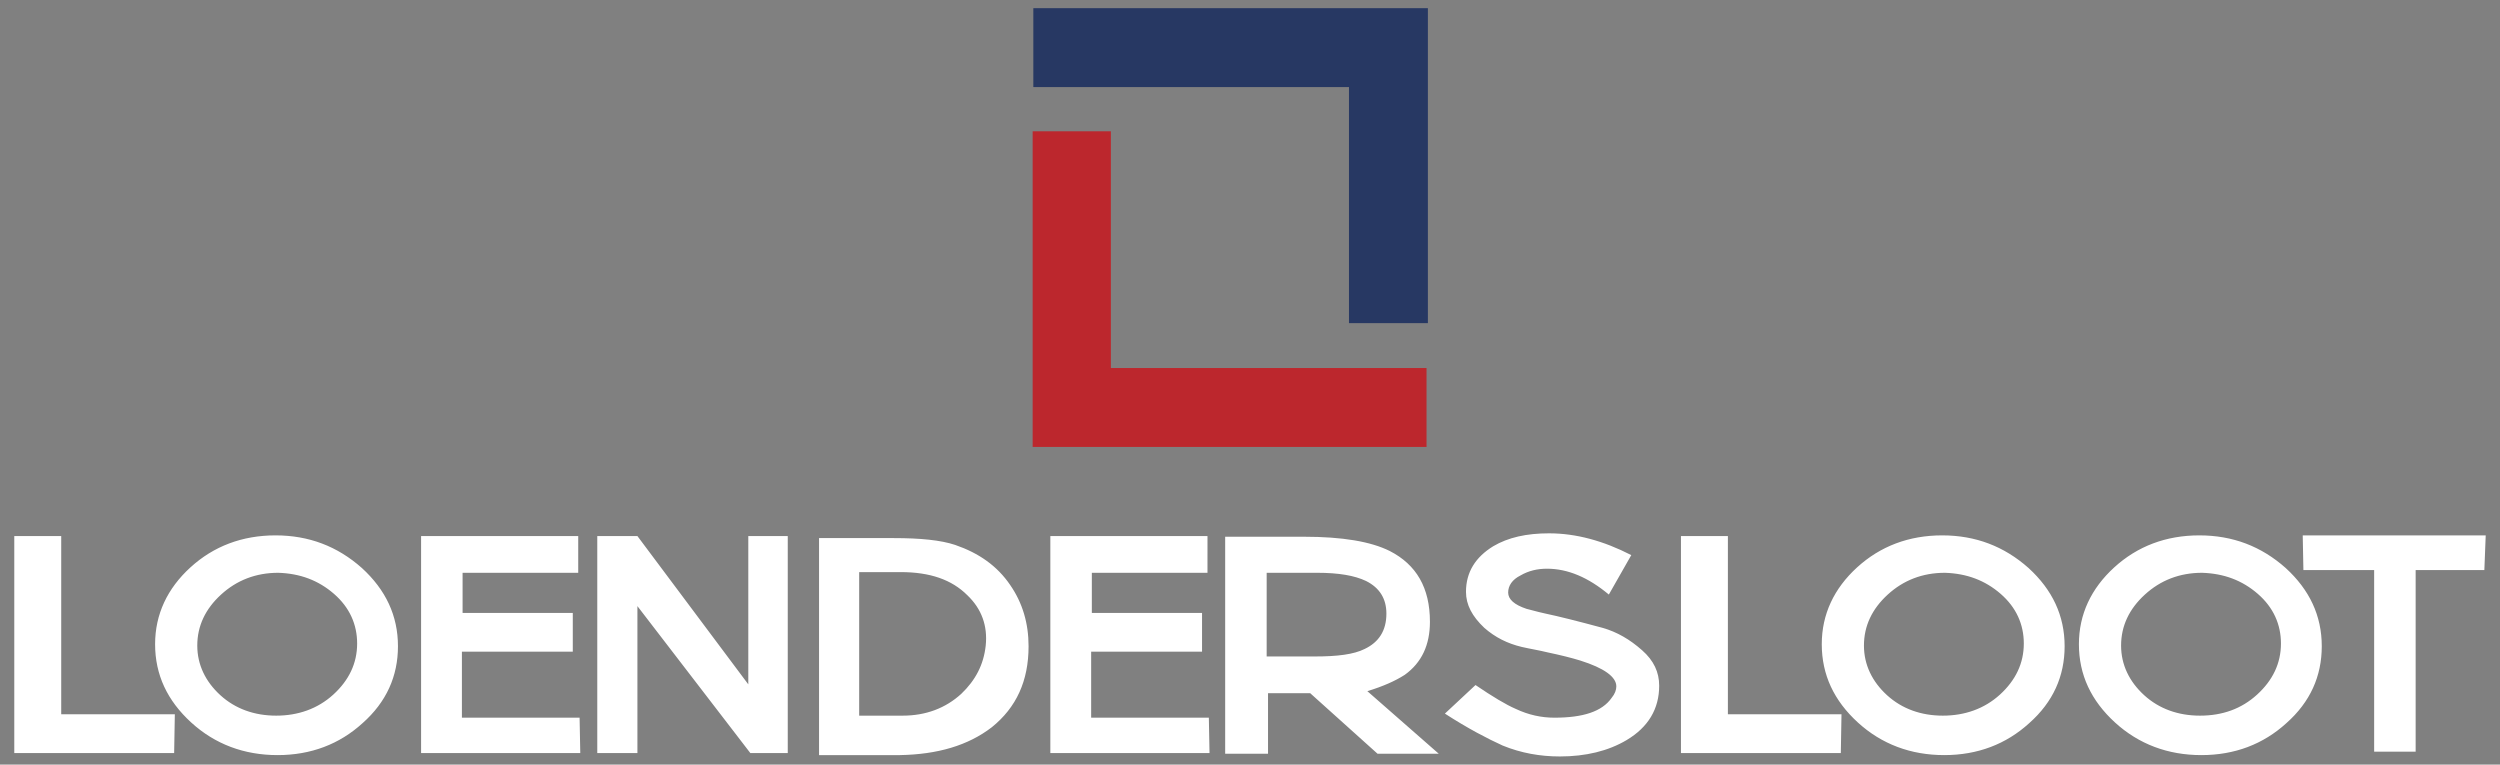 <?xml version="1.0" encoding="UTF-8"?> <!-- Generator: Adobe Illustrator 26.0.1, SVG Export Plug-In . SVG Version: 6.00 Build 0) --> <svg xmlns="http://www.w3.org/2000/svg" xmlns:xlink="http://www.w3.org/1999/xlink" version="1.1" id="Laag_1" x="0px" y="0px" viewBox="0 0 367.5 112.4" style="enable-background:new 0 0 367.5 112.4;" xml:space="preserve"><rect x="0" y="0" width="367.5" height="112.4" fill="#808080" stroke="none"/> <style type="text/css"> .st0{fill:#FFFFFF;} .st1{fill:#BC272D;} .st2{fill:#273863;} </style> <path class="st0" d="M365.4,78.7h-26.9l0.1,5.1H349v26.7h6.1V83.8h10.1L365.4,78.7z M331.9,87.3c2.3,2,3.4,4.5,3.4,7.3 c0,2.9-1.2,5.4-3.5,7.5s-5.1,3.1-8.4,3.1c-3.2,0-6-1-8.2-3s-3.4-4.5-3.4-7.3c0-2.9,1.2-5.4,3.5-7.5s5.1-3.2,8.4-3.2 C326.9,84.3,329.6,85.3,331.9,87.3 M336.1,106.3c3.5-3.1,5.2-6.9,5.2-11.3c0-4.5-1.8-8.3-5.3-11.5c-3.6-3.2-7.8-4.8-12.7-4.8 c-4.9,0-9.1,1.6-12.5,4.7s-5.2,6.9-5.2,11.3c0,4.5,1.8,8.3,5.3,11.5s7.8,4.8,12.7,4.8C328.5,111,332.7,109.4,336.1,106.3 M294.1,87.3c2.3,2,3.4,4.5,3.4,7.3c0,2.9-1.2,5.4-3.5,7.5s-5.2,3.1-8.4,3.1c-3.2,0-6-1-8.2-3s-3.4-4.5-3.4-7.3 c0-2.9,1.2-5.4,3.5-7.5s5.1-3.2,8.4-3.2C289.1,84.3,291.8,85.3,294.1,87.3 M298.3,106.3c3.5-3.1,5.2-6.9,5.2-11.3 c0-4.5-1.8-8.3-5.3-11.5c-3.6-3.2-7.8-4.8-12.7-4.8c-4.9,0-9.1,1.6-12.5,4.7s-5.2,6.9-5.2,11.3c0,4.5,1.8,8.3,5.3,11.5 s7.8,4.8,12.7,4.8S294.9,109.4,298.3,106.3 M270.7,105H254V78.8h-6.9v31.9h23.5L270.7,105z M239.8,81.6c-4.1-2.1-8.1-3.2-12.1-3.2 c-3.3,0-6,0.6-8.2,1.9c-2.6,1.6-4,3.8-4,6.7c0,1.9,0.9,3.6,2.7,5.3c1.6,1.4,3.4,2.3,5.5,2.8c1.3,0.3,2.6,0.5,3.8,0.8 c1.9,0.4,3.5,0.8,4.8,1.2c3.5,1.1,5.3,2.4,5.3,3.8c0,0.5-0.2,1.1-0.7,1.7c-1.4,2-4.2,2.9-8.4,2.9c-1.9,0-3.8-0.4-5.7-1.3 c-1.4-0.6-3.4-1.8-5.9-3.5l-4.5,4.2c3.4,2.2,6.3,3.7,8.5,4.7c2.7,1.1,5.5,1.6,8.4,1.6c3.8,0,7.1-0.8,9.8-2.4c3.2-1.9,4.8-4.6,4.8-8 c0-2-0.8-3.7-2.5-5.2c-1.8-1.6-3.7-2.7-5.8-3.3c-3.7-1-6.5-1.7-8.4-2.1c-1.4-0.3-2.3-0.6-2.8-0.7c-1.8-0.6-2.7-1.4-2.7-2.4 s0.6-1.9,1.8-2.5c1.2-0.7,2.5-1,3.9-1c3.1,0,6.1,1.3,9.1,3.8L239.8,81.6z M200.8,85.4c2,1,3,2.6,3,4.8c0,2.5-1.1,4.2-3.2,5.2 c-1.6,0.8-4,1.1-7.3,1.1h-7.1V84.2h7.4C196.8,84.2,199.1,84.6,200.8,85.4 M210.2,91.4c0-5-2-8.4-5.9-10.4c-2.8-1.4-7-2.1-12.6-2.1 h-11.6v31.9h6.3v-8.9h6.2l9.9,8.9h9l-10.5-9.2c2.3-0.7,4.1-1.5,5.5-2.4C209,97.4,210.2,94.8,210.2,91.4 M177.5,78.8h-23.1v31.9h23.4 l-0.1-5.2h-17.3v-9.7h16.3v-5.7h-16.2v-5.9h17L177.5,78.8L177.5,78.8z M132.4,84.1c4.3,0,7.5,1.1,9.8,3.4c2.1,2,3,4.5,2.7,7.4 c-0.3,2.8-1.5,5.1-3.6,7.1c-2.3,2.1-5.2,3.2-8.6,3.2h-6.4V84.1H132.4z M145.8,106.9c3.6-2.9,5.4-6.8,5.4-11.9c0-3.4-0.9-6.4-2.7-9 c-1.9-2.8-4.6-4.7-8.1-5.9c-2.1-0.7-5.1-1-9-1h-11V111h11.9C137.8,110.9,142.3,109.6,145.8,106.9 M115.8,78.8H110v21.8L93.7,78.8 h-5.9v31.9h5.9V89.1l16.6,21.6h5.5C115.8,110.7,115.8,78.8,115.8,78.8z M85,78.8H61.9v31.9h23.4l-0.1-5.2H67.9v-9.7h16.3v-5.7H68 v-5.9h17V78.8z M49.1,87.3c2.3,2,3.4,4.5,3.4,7.3c0,2.9-1.2,5.4-3.5,7.5s-5.2,3.1-8.4,3.1s-6-1-8.2-3S29,97.7,29,94.9 c0-2.9,1.2-5.4,3.5-7.5s5.1-3.2,8.4-3.2C44.1,84.3,46.8,85.3,49.1,87.3 M53.3,106.3c3.5-3.1,5.2-6.9,5.2-11.3 c0-4.5-1.8-8.3-5.3-11.5c-3.6-3.2-7.8-4.8-12.7-4.8s-9.1,1.6-12.5,4.7s-5.2,6.9-5.2,11.3c0,4.5,1.8,8.3,5.3,11.5s7.8,4.8,12.7,4.8 S49.9,109.4,53.3,106.3 M25.7,105H9V78.8H2.1v31.9h23.5L25.7,105z"></path> <polygon class="st1" points="163.3,19.3 151.8,19.3 151.8,65.7 209.7,65.7 209.7,54.1 163.3,54.1 "></polygon> <polygon class="st2" points="198.3,47.5 209.9,47.5 209.9,1.2 151.9,1.2 151.9,12.8 198.3,12.8 "></polygon> </svg> 